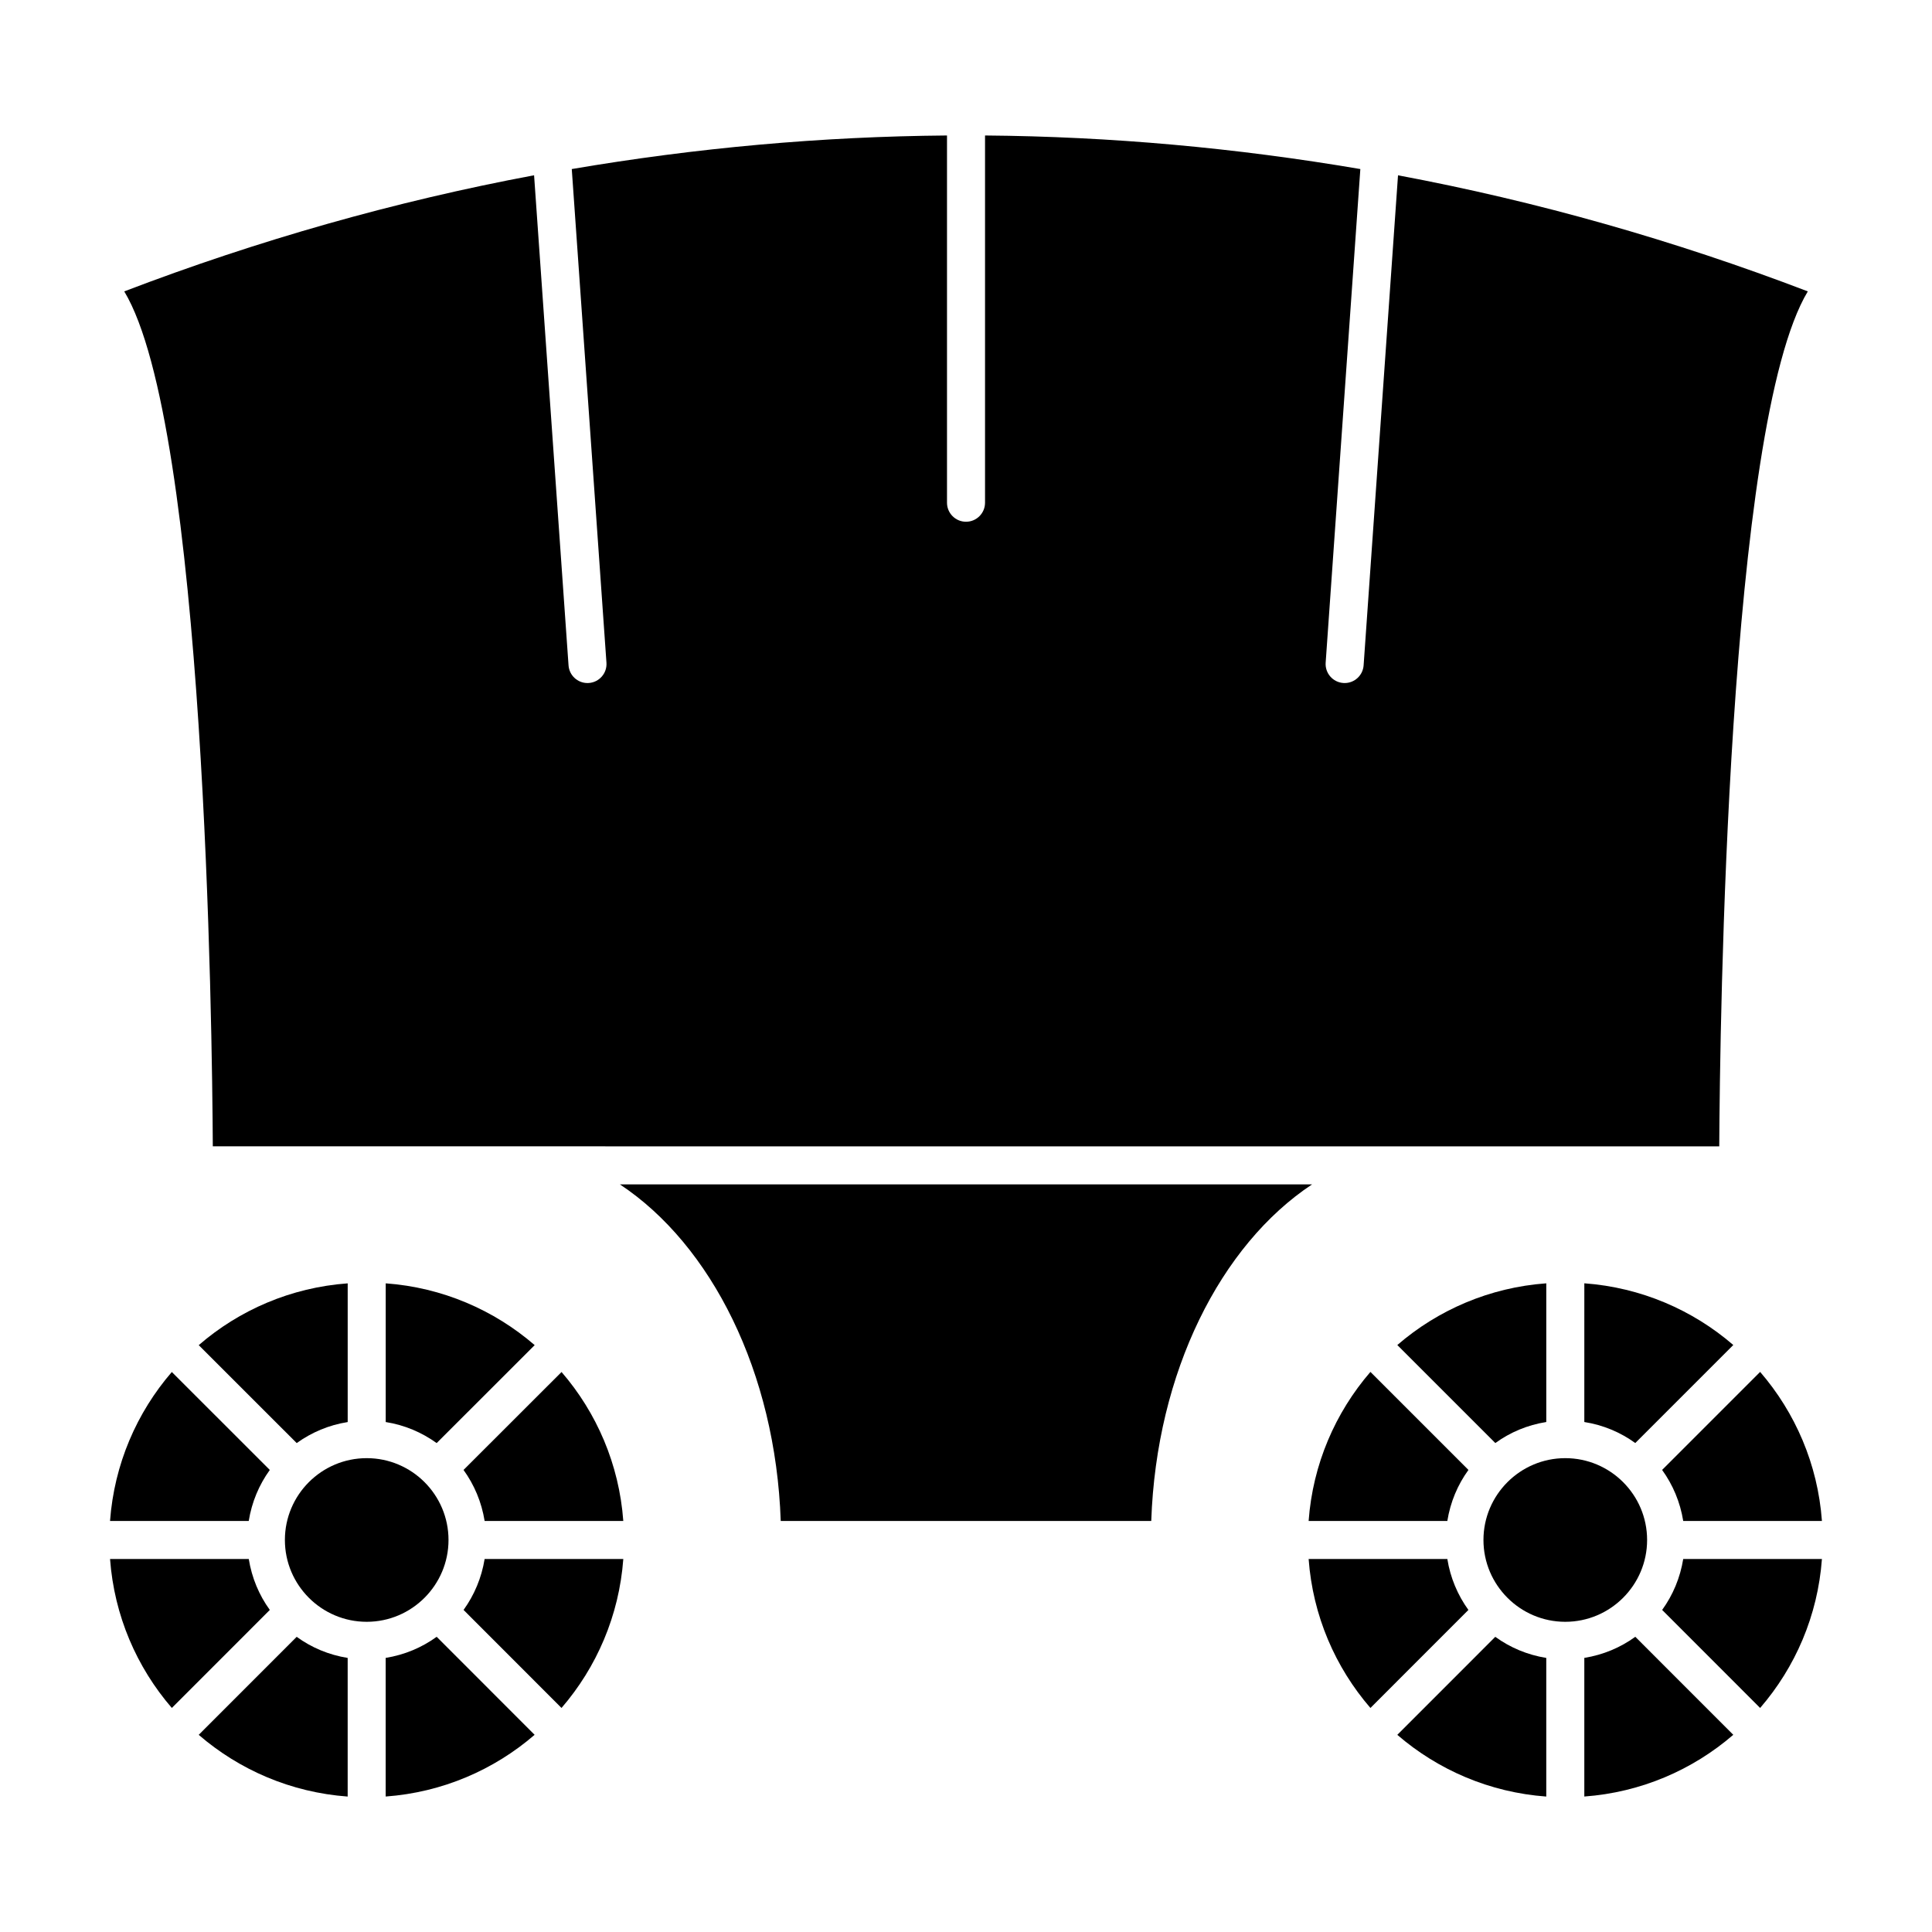<?xml version="1.0" encoding="UTF-8"?>
<!-- Uploaded to: SVG Repo, www.svgrepo.com, Generator: SVG Repo Mixer Tools -->
<svg fill="#000000" width="800px" height="800px" version="1.1" viewBox="144 144 512 512" xmlns="http://www.w3.org/2000/svg">
 <g>
  <path d="m215.5 533.55-25.965-25.957c-9.301 10.762-15.266 24.445-16.375 39.477h36.758c0.805-4.992 2.731-9.578 5.582-13.52z"/>
  <path d="m246.21 583.36v36.738c15.023-1.098 28.707-7.062 39.469-16.355l-25.957-25.977c-3.938 2.863-8.523 4.789-13.512 5.594z"/>
  <path d="m262.86 552.11c0-11.969-9.723-21.684-21.676-21.684-11.969 0-21.684 9.723-21.684 21.684 0 11.949 9.723 21.684 21.684 21.684 11.949 0 21.676-9.742 21.676-21.684z"/>
  <path d="m209.93 557.15h-36.766c1.109 15.035 7.074 28.695 16.375 39.477l25.965-25.977c-2.852-3.938-4.777-8.523-5.574-13.5z"/>
  <path d="m222.63 526.43c3.941-2.832 8.523-4.785 13.512-5.57v-36.758c-15.035 1.098-28.719 7.062-39.477 16.375z"/>
  <path d="m196.66 603.75c10.762 9.289 24.445 15.254 39.477 16.355v-36.738c-4.996-0.805-9.582-2.731-13.512-5.594z"/>
  <path d="m266.85 570.65 25.957 25.977c9.301-10.781 15.266-24.445 16.375-39.477h-36.75c-0.805 4.977-2.742 9.562-5.582 13.5z"/>
  <path d="m259.72 526.43 25.977-25.957c-10.77-9.309-24.453-15.277-39.477-16.375v36.758c4.984 0.785 9.57 2.742 13.5 5.574z"/>
  <path d="m266.84 533.55c2.852 3.941 4.785 8.523 5.594 13.523h36.746c-1.098-15.035-7.074-28.719-16.363-39.477z"/>
  <path d="m490.8 547.07h36.758c0.805-4.996 2.731-9.582 5.594-13.523l-25.977-25.977c-9.301 10.781-15.277 24.465-16.375 39.5z"/>
  <path d="m553.78 520.85v-36.758c-15.035 1.098-28.719 7.062-39.477 16.355l25.977 25.977c3.926-2.852 8.512-4.789 13.5-5.574z"/>
  <path d="m580.5 552.11c0-11.969-9.734-21.684-21.684-21.684-11.949 0-21.684 9.723-21.684 21.684 0 11.949 9.734 21.684 21.684 21.684 11.949 0 21.684-9.742 21.684-21.684z"/>
  <path d="m527.56 557.15h-36.758c1.098 15.035 7.074 28.719 16.375 39.477l25.965-25.977c-2.84-3.938-4.785-8.523-5.582-13.5z"/>
  <path d="m563.86 520.85c4.988 0.785 9.574 2.719 13.504 5.57l25.977-25.977c-10.762-9.289-24.445-15.254-39.477-16.355z"/>
  <path d="m514.3 603.75c10.77 9.289 24.445 15.254 39.477 16.355v-36.738c-4.988-0.805-9.574-2.731-13.512-5.594z"/>
  <path d="m626.83 547.07c-1.098-15.035-7.074-28.719-16.375-39.5l-25.977 25.977c2.852 3.941 4.785 8.523 5.594 13.523z"/>
  <path d="m563.86 583.36v36.738c15.035-1.098 28.707-7.062 39.477-16.355l-25.965-25.977c-3.941 2.863-8.527 4.789-13.512 5.594z"/>
  <path d="m584.49 570.65 25.965 25.977c9.301-10.762 15.277-24.445 16.375-39.477h-36.758c-0.805 4.977-2.738 9.562-5.582 13.5z"/>
  <path d="m599.62 447.8c0.16-31.195 2.074-191.11 23.469-226.58-35.508-13.574-71.844-23.879-108.6-30.762l-9.117 129.87c-0.191 2.648-2.398 4.684-5.019 4.684-0.133 0-0.242 0-0.363-0.012-2.769-0.191-4.867-2.602-4.676-5.379l9.191-130.82c-32.961-5.621-66.191-8.625-99.461-8.898v97.324c0 2.781-2.258 5.039-5.039 5.039s-5.039-2.258-5.039-5.039v-97.324c-33.273 0.273-66.504 3.285-99.441 8.898l9.191 130.82c0.203 2.769-1.895 5.188-4.676 5.379-0.121 0.012-0.23 0.012-0.352 0.012-2.629 0-4.836-2.035-5.019-4.684l-9.133-129.88c-36.77 6.883-73.094 17.199-108.61 30.773 21.402 35.469 23.305 195.39 23.469 226.57z"/>
  <path d="m308.29 457.88c24.215 16.043 41.25 49.734 42.613 89.195h98.191c1.352-39.457 18.391-73.152 42.613-89.195z"/>
 </g>
</svg>
